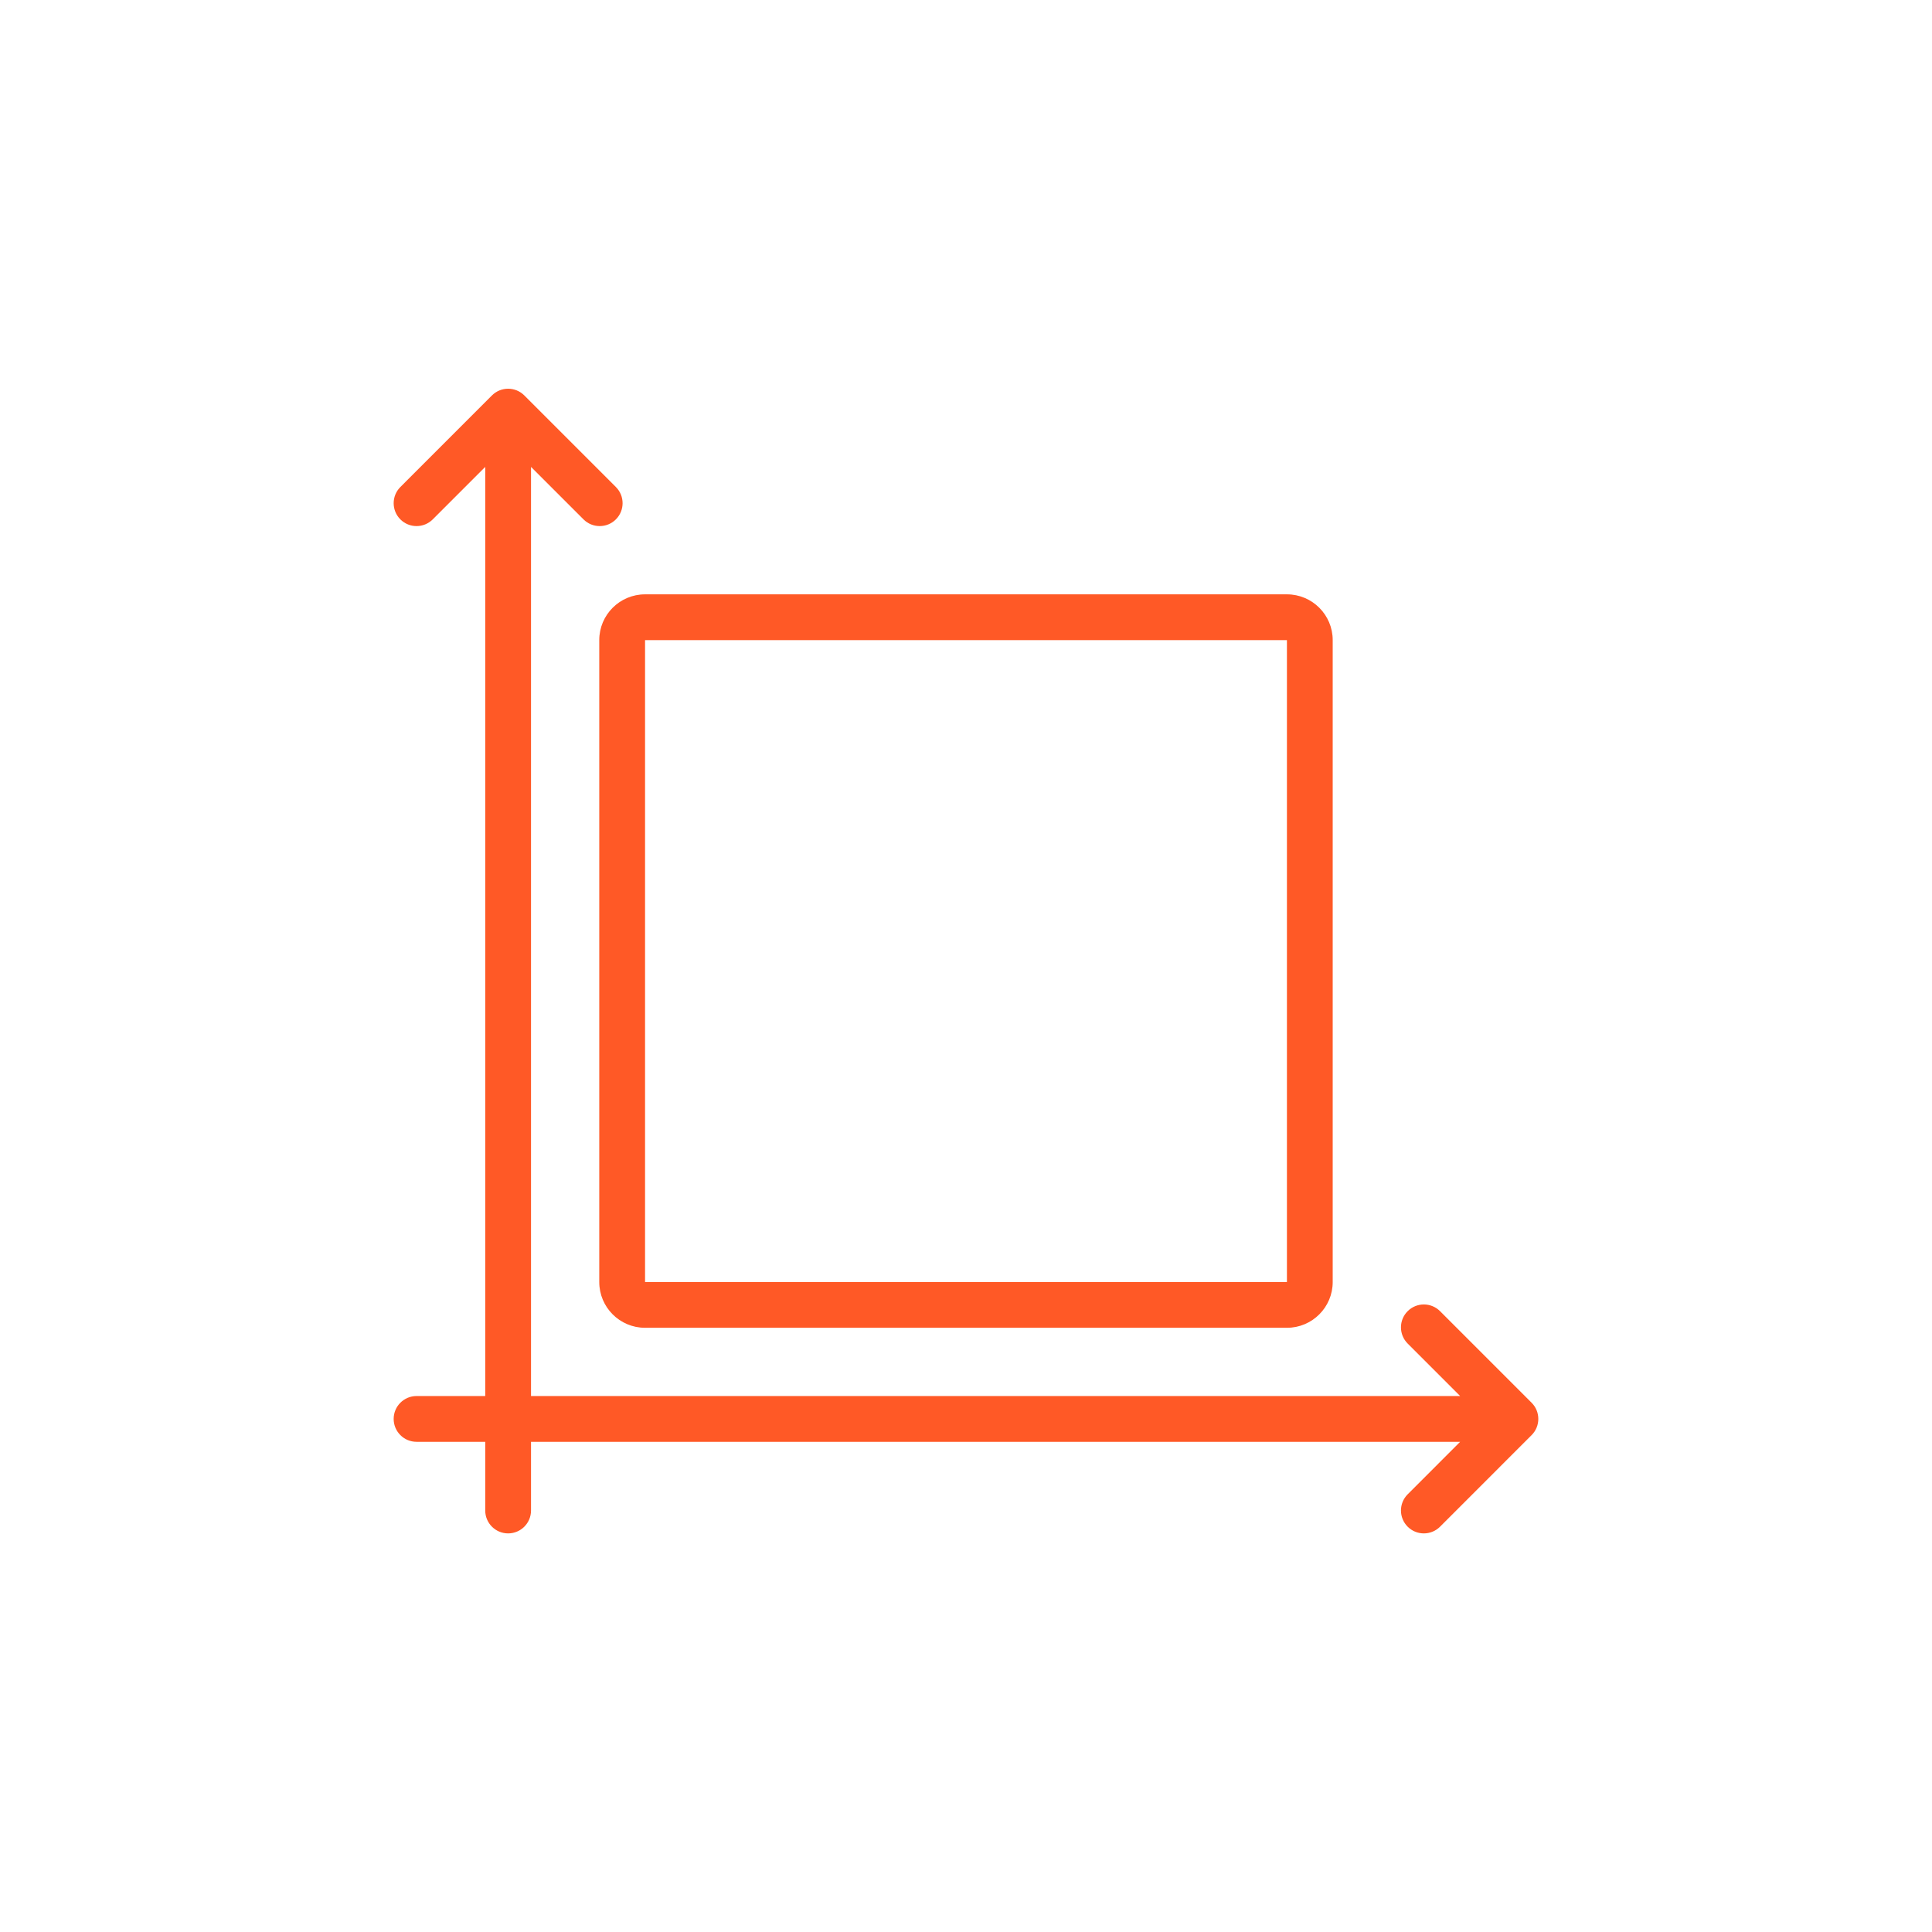 <svg version="1.0" preserveAspectRatio="xMidYMid meet" height="1000" viewBox="0 0 750 750" zoomAndPan="magnify" width="1000" xmlns:xlink="http://www.w3.org/1999/xlink" xmlns="http://www.w3.org/2000/svg"><rect fill-opacity="1" height="900" y="-75" fill="#ffffff" width="900" x="-75"></rect><rect fill-opacity="1" height="900" y="-75" fill="#ffffff" width="900" x="-75"></rect><path fill-rule="evenodd" fill-opacity="1" d="M 188.367 181.25 L 167.988 201.625 C 164.52 205.094 158.891 205.094 155.422 201.625 C 151.953 198.156 151.953 192.527 155.422 189.059 L 190.969 153.508 C 194.438 150.035 200.07 150.035 203.539 153.508 L 239.086 189.059 C 242.555 192.527 242.555 198.156 239.086 201.625 C 235.617 205.094 229.988 205.094 226.52 201.625 L 206.141 181.25 L 206.141 541.938 L 566.828 541.938 L 546.453 521.562 C 542.984 518.094 542.984 512.461 546.453 508.992 C 549.922 505.523 555.555 505.523 559.023 508.992 L 594.57 544.543 C 598.039 548.012 598.039 553.637 594.57 557.109 L 559.023 592.66 C 555.555 596.129 549.922 596.129 546.453 592.66 C 542.984 589.191 542.984 583.559 546.453 580.09 L 566.828 559.711 L 206.141 559.711 L 206.141 586.375 C 206.141 591.281 202.16 595.262 197.254 595.262 C 192.348 595.262 188.367 591.281 188.367 586.375 L 188.367 559.711 L 161.707 559.711 C 156.801 559.711 152.82 555.73 152.82 550.824 C 152.82 545.918 156.801 541.938 161.707 541.938 L 188.367 541.938 Z M 517.355 248.496 C 517.355 238.68 509.398 230.723 499.582 230.723 L 250.41 230.723 C 240.594 230.723 232.633 238.68 232.633 248.496 L 232.633 497.672 C 232.633 507.488 240.594 515.445 250.41 515.445 L 499.582 515.445 C 509.398 515.445 517.355 507.488 517.355 497.672 Z M 499.582 248.496 L 250.41 248.496 L 250.41 497.672 L 499.582 497.672 Z M 499.582 248.496" fill="#ff5926"></path></svg>